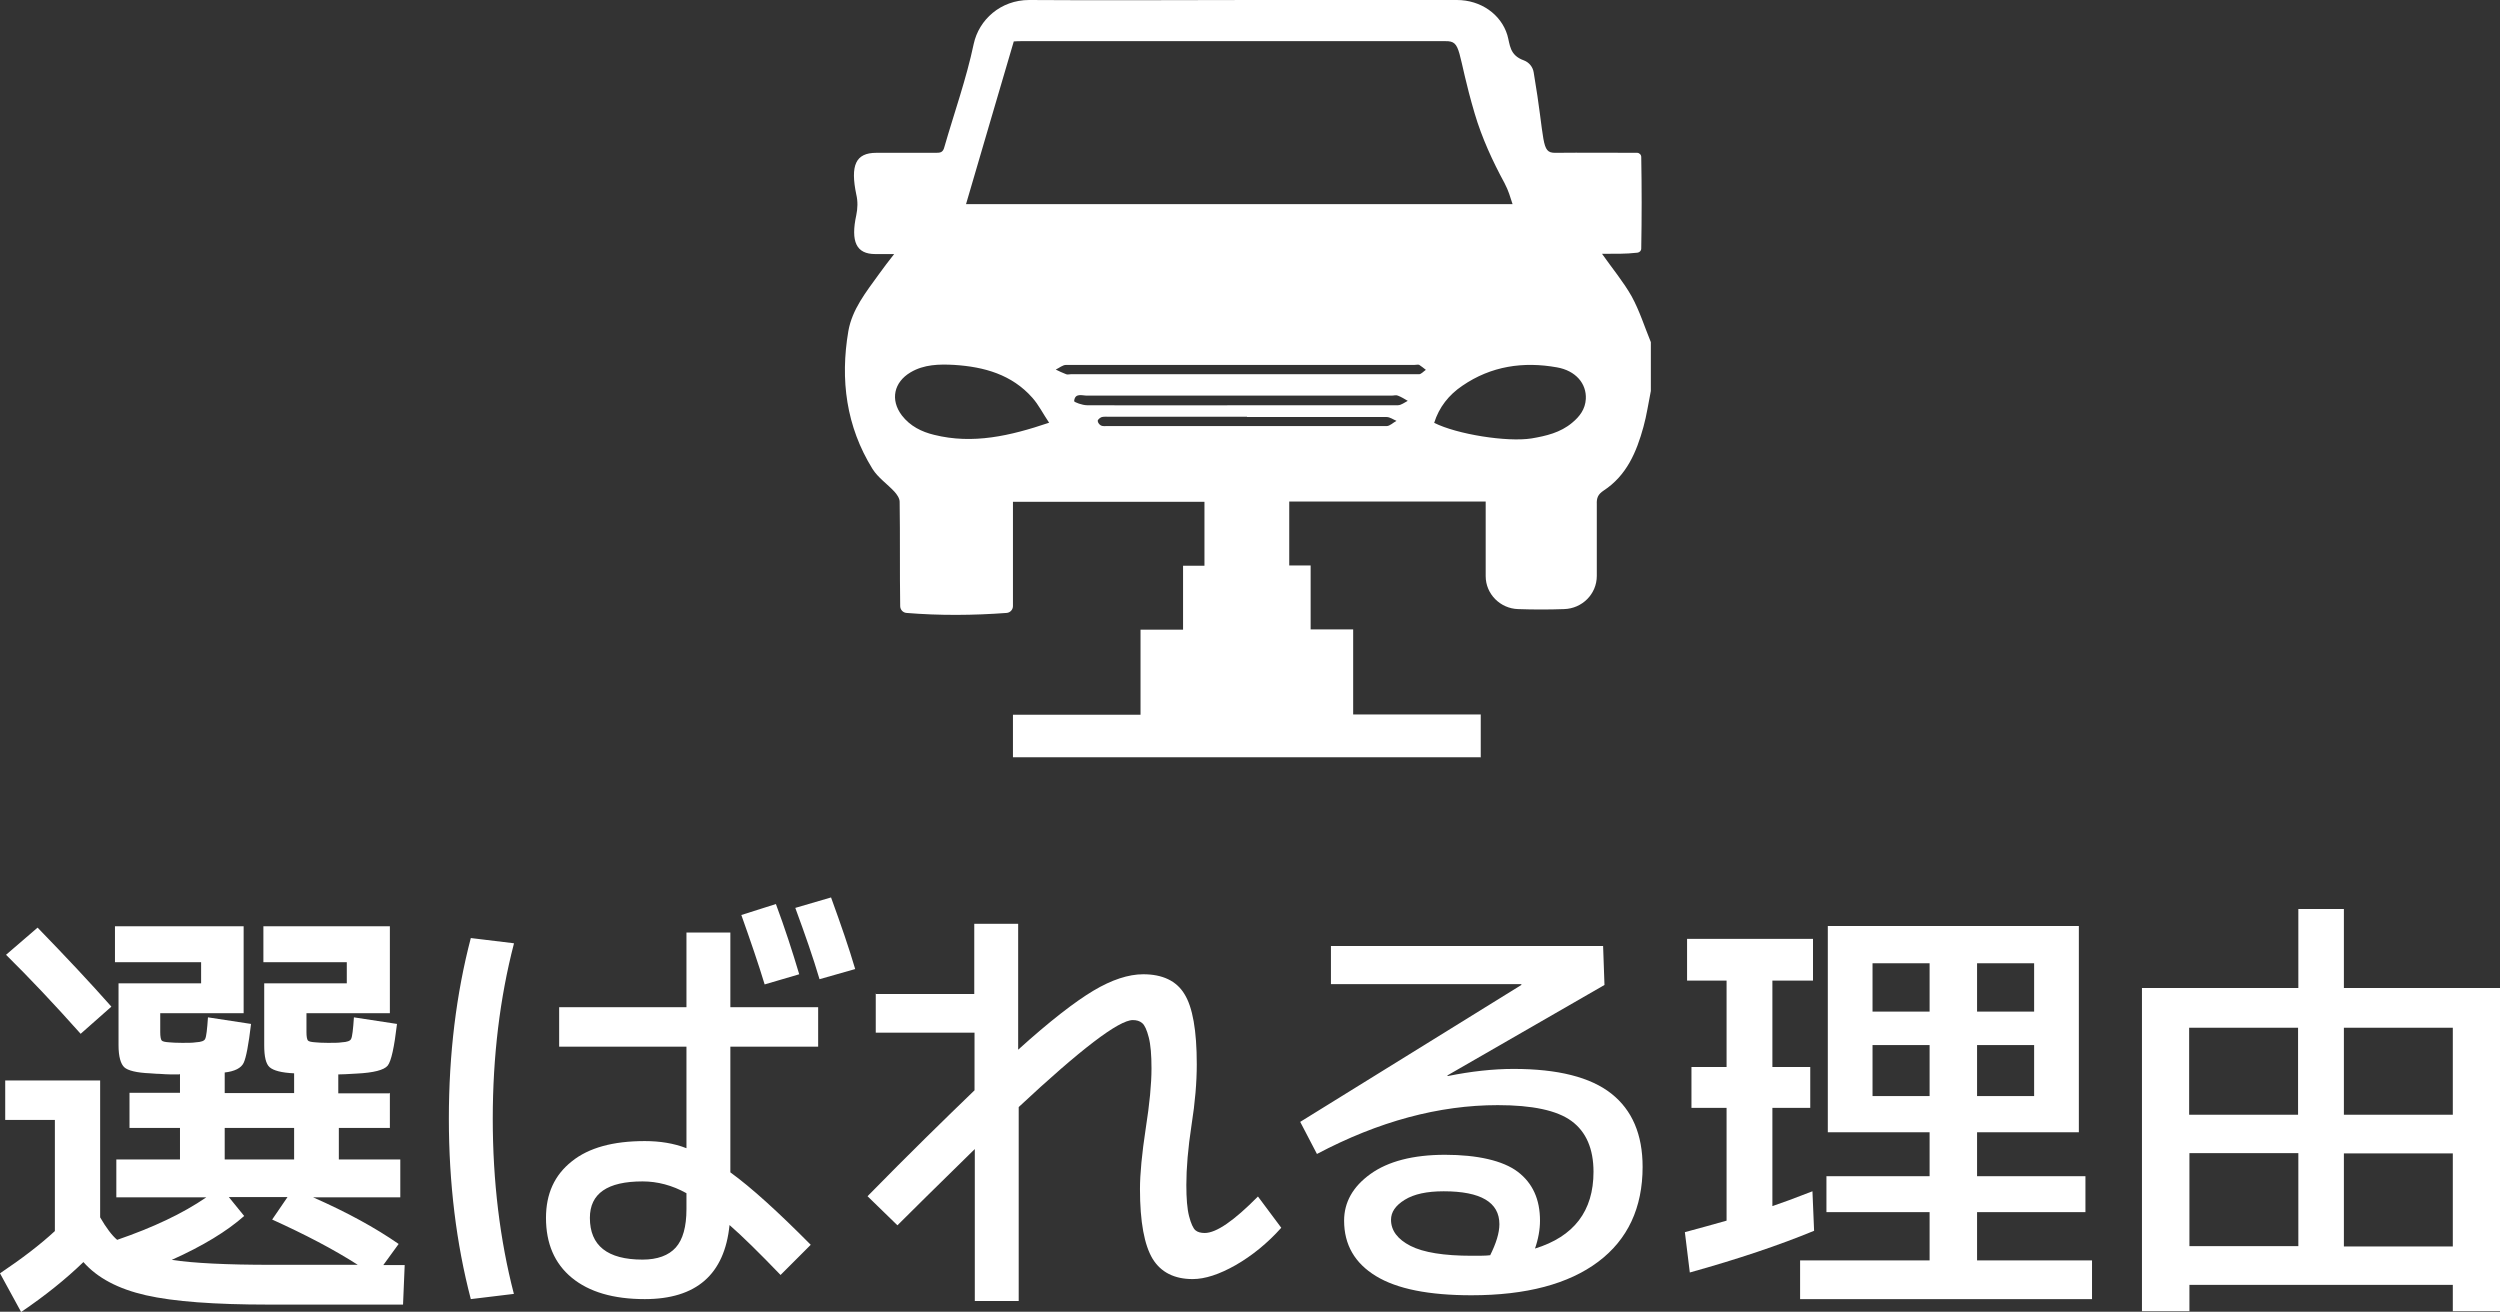 <?xml version="1.0" encoding="UTF-8"?>
<svg id="_レイヤー_2" data-name="レイヤー 2" xmlns="http://www.w3.org/2000/svg" viewBox="0 0 91.12 47.81">
  <rect x="0" y="0" width="91.12" height="47.81" fill="#333333" stroke="none"/>
  <defs>
    <style>
      .cls-1 {
        fill: #fff;
      }
    </style>
  </defs>
  <g id="_レイヤー_1-2" data-name="レイヤー 1">
    <g>
      <g>
        <path class="cls-1" d="M14.21,39.83v1.28h-1.86v1.15h2.24v1.38h-3.18c1.23.54,2.27,1.11,3.12,1.7l-.56.77h.78l-.06,1.44h-4.9c-1.97,0-3.46-.11-4.47-.34-1.01-.23-1.77-.63-2.28-1.21-.64.62-1.4,1.23-2.27,1.82l-.77-1.41c.79-.53,1.46-1.04,2-1.54v-4.05H.19v-1.44h3.46v4.99c.22.38.43.66.62.82,1.31-.45,2.39-.96,3.25-1.55h-3.28v-1.38h2.32v-1.15h-1.84v-1.28h1.84v-.69l-.02.02h-.02c-.09,0-.19,0-.3,0-.12,0-.25-.01-.41-.02-.15,0-.27-.02-.34-.02-.49-.02-.81-.1-.94-.22s-.21-.39-.21-.8v-2.26h3.01v-.77h-3.14v-1.31h4.69v3.17h-3.04v.69c0,.16.02.26.05.3.03.04.12.06.27.07.11.01.27.02.48.02s.38,0,.5-.02c.19-.01.31-.05.34-.13.04-.08.07-.34.1-.78l1.57.24c-.09.76-.18,1.23-.27,1.42s-.33.31-.69.35v.75h2.53v-.72c-.46-.02-.75-.1-.89-.22s-.2-.39-.2-.8v-2.26h3.01v-.77h-3.04v-1.31h4.61v3.17h-3.04v.69c0,.16.02.26.05.3.03.04.12.06.27.07.11.01.26.02.46.02.22,0,.39,0,.51-.02.19-.01.31-.05.34-.13.04-.08.07-.34.1-.78l1.57.24c-.1.85-.21,1.36-.34,1.52s-.51.26-1.14.29c-.32.02-.54.03-.66.03v.69h1.86ZM4.06,36.69l-1.12.99c-.97-1.09-1.88-2.05-2.72-2.88l1.15-.99c1.03,1.06,1.93,2.02,2.69,2.88ZM13.04,46.1c-.89-.57-1.93-1.11-3.12-1.65l.56-.82h-2.14l.56.69c-.62.55-1.5,1.09-2.64,1.6.79.12,2,.18,3.63.18h3.15ZM8.19,41.11v1.15h2.53v-1.15h-2.53Z"/>
        <path class="cls-1" d="M18.73,34.4c-.51,1.97-.77,4.1-.77,6.38s.26,4.41.77,6.38l-1.57.19c-.53-2.03-.8-4.22-.8-6.58s.27-4.55.8-6.58l1.57.19ZM29.82,38.15h-3.2v4.58c.76.55,1.73,1.43,2.93,2.64l-1.1,1.1c-.78-.81-1.4-1.42-1.86-1.82-.18,1.8-1.21,2.7-3.09,2.7-1.14,0-2.03-.26-2.66-.78-.63-.52-.94-1.25-.94-2.18,0-.88.31-1.56.94-2.06.62-.5,1.51-.74,2.66-.74.55,0,1.06.08,1.52.26v-3.7h-4.64v-1.44h4.64v-2.72h1.6v2.72h3.2v1.44ZM25.02,43.49c-.52-.29-1.06-.43-1.6-.43-1.28,0-1.92.44-1.92,1.33,0,1.01.64,1.52,1.92,1.52.54,0,.95-.15,1.21-.44.26-.29.39-.76.39-1.4v-.58ZM27.02,33.35l1.26-.4c.32.86.6,1.72.85,2.56l-1.26.37c-.23-.76-.52-1.6-.85-2.53ZM28.99,33.09l1.3-.38c.36.99.66,1.86.88,2.61l-1.3.37c-.23-.78-.53-1.64-.88-2.59Z"/>
        <path class="cls-1" d="M31.91,36.23h3.6v-2.56h1.6v4.59c1.15-1.04,2.07-1.75,2.74-2.15s1.28-.6,1.82-.6c.7,0,1.21.24,1.5.72.3.48.45,1.33.45,2.56,0,.65-.06,1.39-.19,2.21-.13.85-.19,1.58-.19,2.19,0,.49.03.87.1,1.14.07.27.15.44.23.51s.2.1.34.1c.42,0,1.06-.44,1.94-1.33l.85,1.14c-.51.57-1.07,1.02-1.66,1.36-.6.34-1.12.51-1.57.51-.67,0-1.16-.25-1.46-.74-.3-.5-.46-1.34-.46-2.54,0-.55.07-1.29.21-2.21.14-.89.21-1.62.21-2.19,0-.48-.03-.86-.1-1.13-.07-.27-.15-.45-.24-.52-.09-.08-.21-.11-.34-.11-.51,0-1.9,1.06-4.16,3.17v7.07h-1.6v-5.54c-1.43,1.4-2.37,2.33-2.82,2.78l-1.09-1.06c1.51-1.54,2.82-2.82,3.9-3.86v-2.1h-3.6v-1.44Z"/>
        <path class="cls-1" d="M55.94,45.51c1.43-.44,2.14-1.37,2.14-2.8,0-.84-.27-1.46-.8-1.85-.53-.39-1.43-.58-2.69-.58-2.14,0-4.34.59-6.59,1.78l-.61-1.17,8.06-4.99v-.03h-6.94v-1.39h9.92l.05,1.42-5.73,3.3.02.02c.84-.17,1.64-.26,2.4-.26,1.61,0,2.8.3,3.56.9s1.14,1.49,1.14,2.67c0,1.49-.54,2.65-1.62,3.46-1.08.81-2.62,1.22-4.62,1.22-1.55,0-2.71-.23-3.48-.7-.77-.47-1.16-1.14-1.16-2.02,0-.67.32-1.24.96-1.7s1.55-.7,2.72-.7,2.11.21,2.65.62.81,1,.81,1.78c0,.32-.06.67-.19,1.04ZM54.31,45.76c.22-.44.34-.82.34-1.14,0-.8-.68-1.2-2.03-1.2-.61,0-1.08.1-1.42.31s-.5.45-.5.73c0,.39.24.71.71.95.47.24,1.22.36,2.23.36.31,0,.53,0,.67-.02Z"/>
        <path class="cls-1" d="M66.09,35.74h-1.49v3.15h1.38v1.49h-1.38v3.58c.33-.11.82-.29,1.46-.54l.06,1.44c-1.26.52-2.77,1.03-4.53,1.52l-.18-1.47c.52-.14,1.03-.28,1.52-.42v-4.11h-1.28v-1.49h1.28v-3.15h-1.44v-1.52h4.59v1.52ZM72.06,41.27v1.6h3.95v1.31h-3.95v1.76h4.19v1.41h-10.64v-1.41h4.72v-1.76h-3.76v-1.31h3.76v-1.6h-3.71v-7.52h9.15v7.52h-3.71ZM68.25,36.87h2.08v-1.76h-2.08v1.76ZM70.33,39.95v-1.86h-2.08v1.86h2.08ZM72.06,36.87h2.08v-1.76h-2.08v1.76ZM72.06,39.95h2.08v-1.86h-2.08v1.86Z"/>
        <path class="cls-1" d="M79.8,46.83v.96h-1.73v-11.78h5.7v-2.88h1.66v2.88h5.7v11.78h-1.73v-.96h-9.6ZM83.76,37.46h-3.97v3.17h3.97v-3.17ZM79.8,42.03v3.39h3.97v-3.39h-3.97ZM85.43,37.46v3.17h3.97v-3.17h-3.97ZM85.43,45.43h3.97v-3.39h-3.97v3.39Z"/>
      </g>
      <path class="cls-1" d="M53.98,27.6s-17.24,0-17.06,0v-1.55h4.65v-3.1h1.55v-2.33h.78v-2.33h-6.98c0,1.29,0,2.54,0,3.8,0,.13-.1.24-.23.25-1.21.09-2.44.1-3.65,0-.13-.01-.23-.12-.23-.25-.02-1.27,0-2.53-.02-3.8,0-.13-.1-.27-.19-.37-.26-.28-.6-.51-.8-.83-.96-1.55-1.18-3.25-.88-5.02.14-.8.65-1.43,1.11-2.07.17-.24.35-.47.56-.74-.27,0-.48,0-.69,0-.69,0-.9-.45-.69-1.42.05-.24.06-.5,0-.75-.22-1.06-.03-1.52.73-1.52.72,0,1.44,0,2.17,0,.16,0,.26-.01.31-.21.36-1.25.8-2.48,1.07-3.76C35.68.72,36.47,0,37.51,0c2.72.02,5.44,0,8.16,0,2.48,0,4.95,0,7.43,0,.87,0,1.61.52,1.84,1.28.1.34.07.73.6.92.19.07.33.24.36.44.43,2.53.25,2.93.78,2.93,1-.01,1.99,0,2.99,0,.08,0,.15.07.15.15.02,1.11.02,2.22,0,3.34,0,.08-.06.14-.14.15-.44.05-.82.04-1.29.04.38.54.78,1.02,1.08,1.55.29.53.47,1.11.7,1.67v1.78c-.09.44-.15.88-.27,1.31-.25.91-.61,1.77-1.45,2.32-.21.14-.26.27-.25.5,0,.87,0,1.74,0,2.61,0,.66-.53,1.19-1.19,1.21-.56.02-1.12.02-1.68,0-.65-.02-1.18-.55-1.18-1.2,0-.9,0-1.8,0-2.72h-7.16c0,2.9,0-.58,0,2.33h.78v2.33h1.55v3.1h4.65v1.55ZM35.21,7.44h19.92c-.1-.3-.14-.47-.29-.76-.44-.81-.83-1.66-1.09-2.54-.67-2.27-.45-2.65-1.07-2.64-5.14,0-10.28,0-15.42,0-.1,0-.2,0-.31.01-.58,1.98-1.16,3.94-1.74,5.93ZM38.24,15.41c-.23-.34-.38-.65-.61-.91-.75-.85-1.76-1.13-2.85-1.2-.55-.03-1.1-.02-1.59.27-.61.36-.75,1-.32,1.57.3.39.72.6,1.18.71,1.41.35,2.76.04,4.18-.44ZM52.27,15.41c.83.42,2.66.71,3.55.57.53-.09,1.05-.21,1.48-.57.28-.23.48-.5.5-.87.03-.56-.37-1.03-1.05-1.15-1.23-.22-2.4-.05-3.45.67-.49.33-.85.78-1.03,1.36ZM45.22,14.42c-1.87,0-3.73,0-5.6,0-.18,0-.44-.11-.47.2,0,.04.3.15.47.15,2.45.01,4.89,0,7.34,0,1.33,0,2.66,0,3.99,0,.12,0,.24-.1.36-.16-.12-.07-.23-.14-.36-.19-.07-.03-.15,0-.23,0-1.83,0-3.66,0-5.5,0ZM45.22,13.64c1.51,0,3.01,0,4.52,0,.66,0,1.32,0,1.98,0,.08,0,.16-.1.25-.16-.08-.06-.16-.13-.24-.18-.04-.02-.11,0-.17,0-4.23,0-8.46,0-12.7,0-.13,0-.25.11-.38.17.12.06.25.12.38.17.05.02.11,0,.17,0,2.07,0,4.13,0,6.2,0ZM45.45,15.19h0c-1.66,0-3.33,0-4.99,0-.1,0-.21-.01-.3.01-.06.02-.15.09-.15.14,0,.06.06.14.12.17.06.03.15.02.23.02,3.39,0,6.79,0,10.18,0,.12,0,.24-.13.36-.19-.12-.05-.24-.14-.36-.14-1.7,0-3.39,0-5.09,0Z"/>
    </g>
  </g>
</svg>